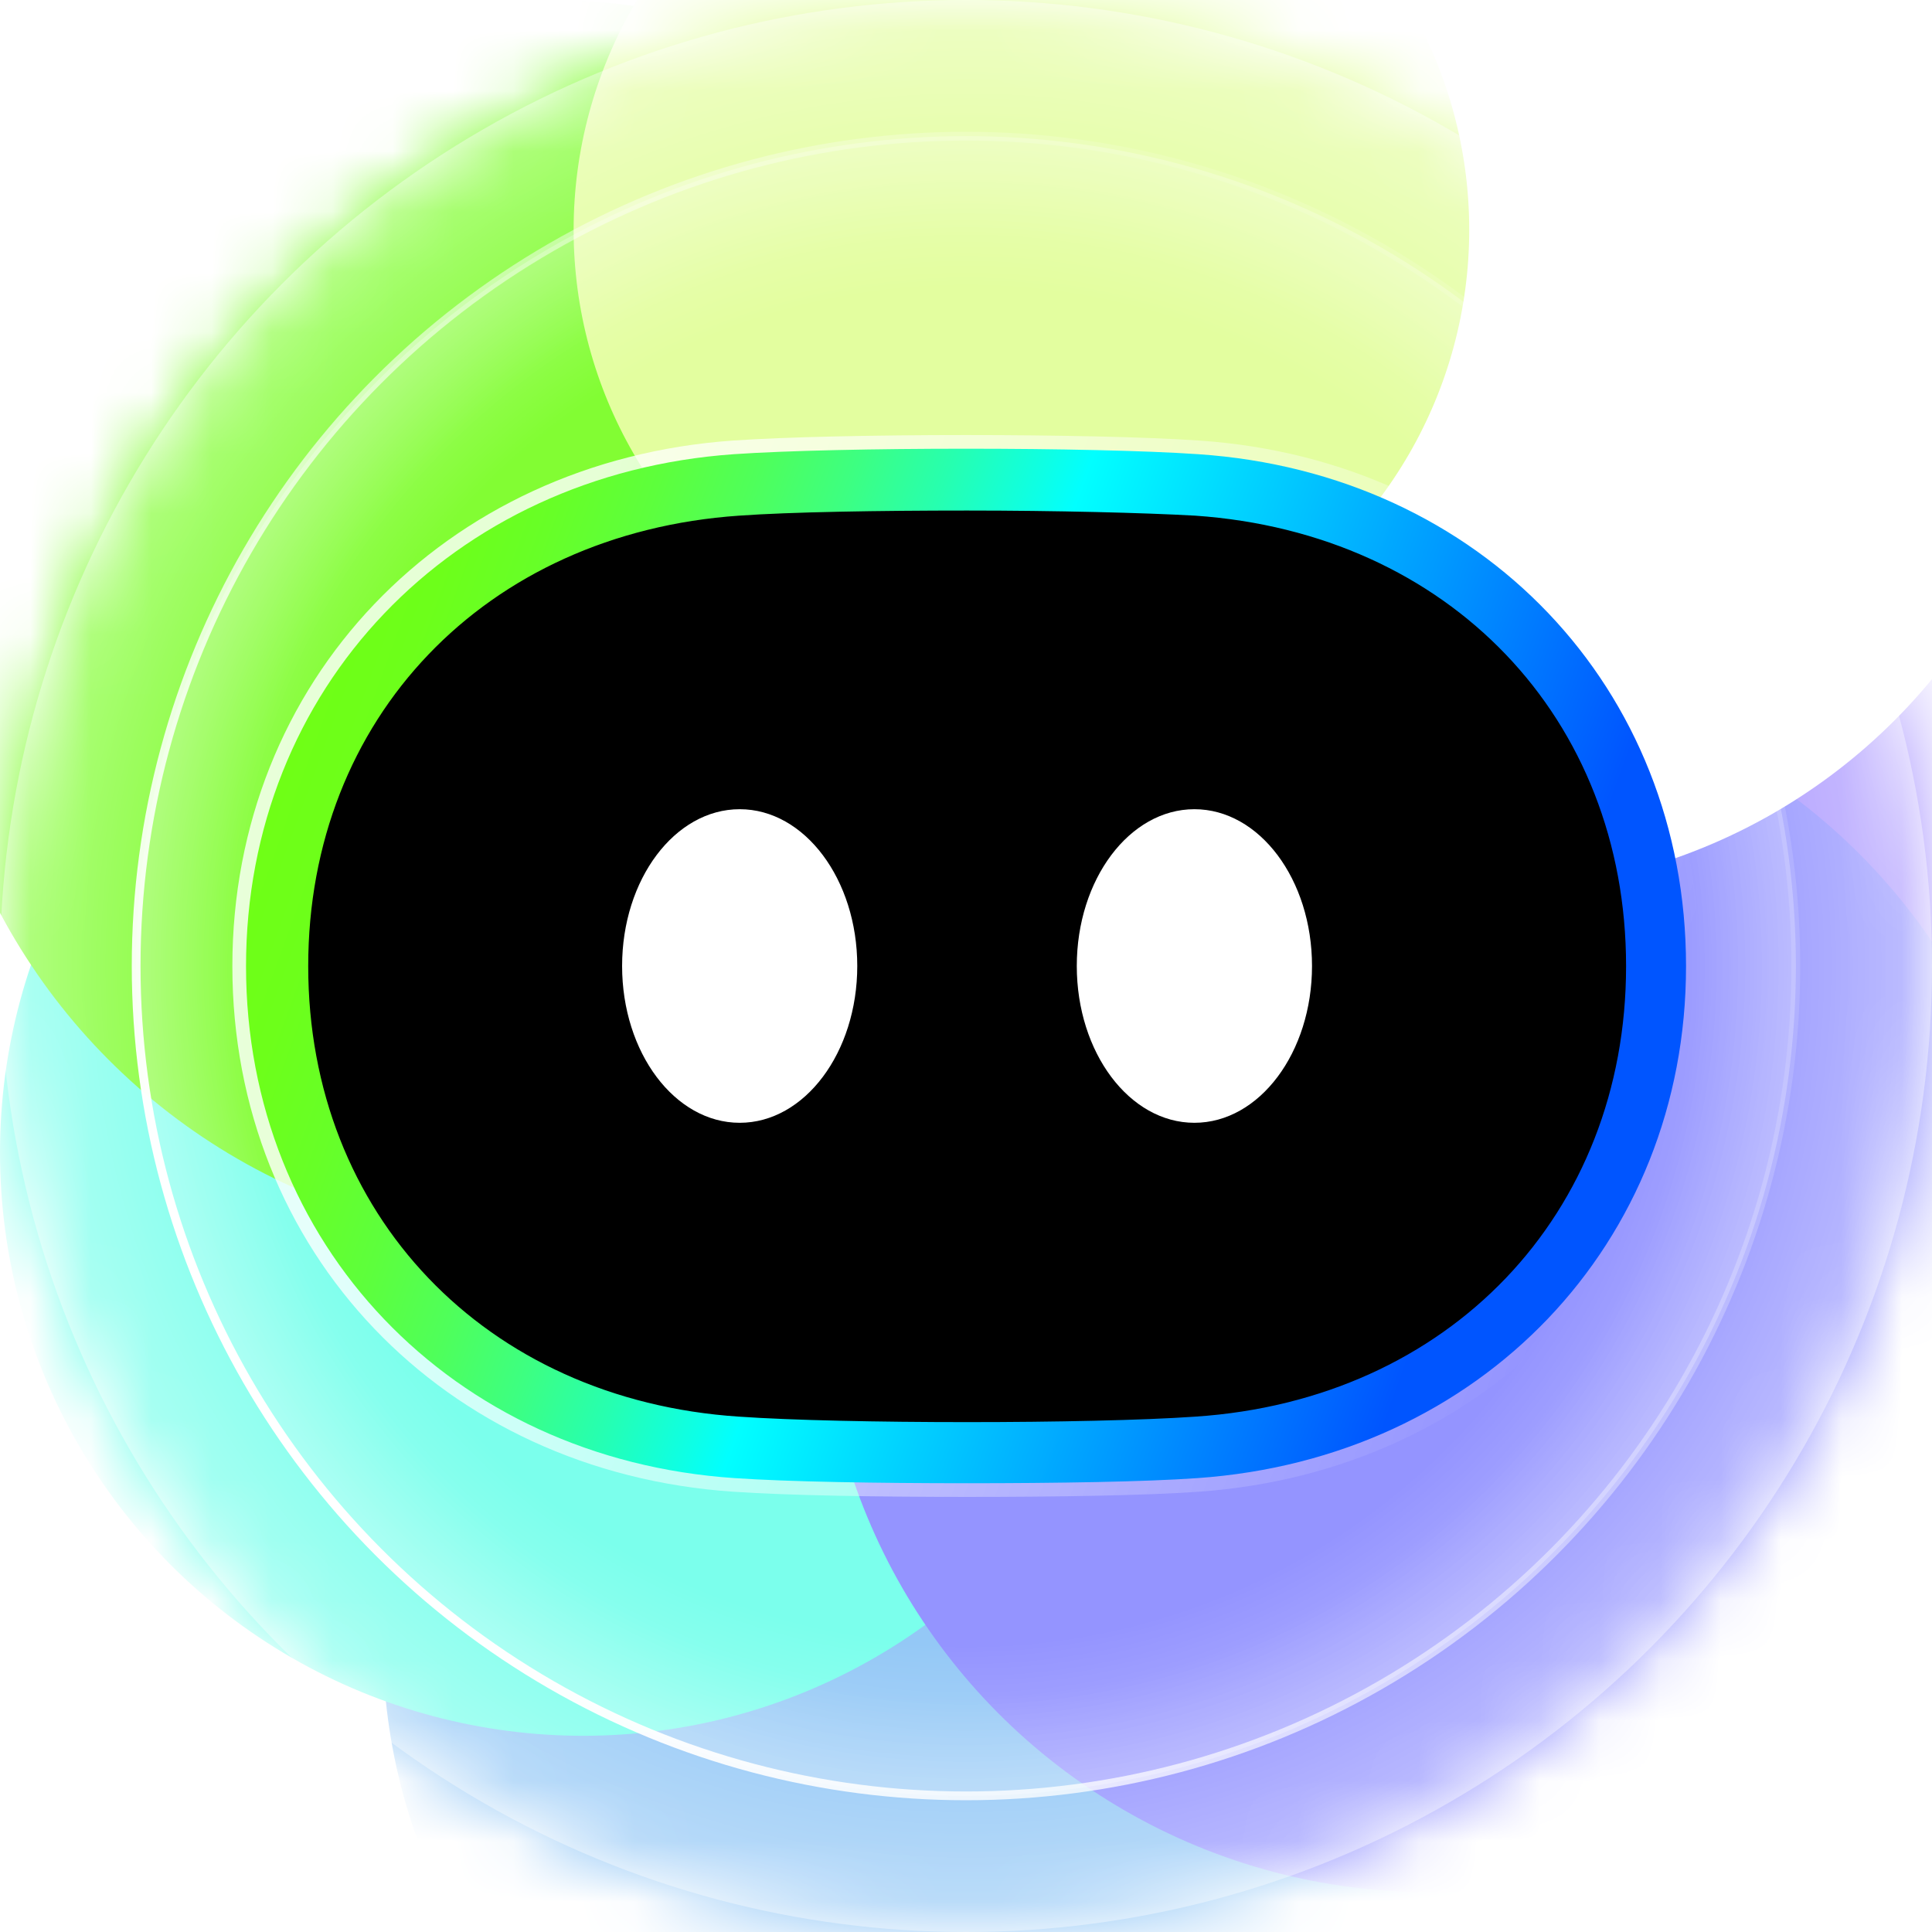 <svg width="32" height="32" viewBox="0 0 32 32" fill="none" xmlns="http://www.w3.org/2000/svg">
<mask id="mask0_2789_36889" style="mask-type:alpha" maskUnits="userSpaceOnUse" x="0" y="0" width="32" height="32">
<circle cx="16" cy="16" r="16" fill="white"/>
</mask>
<g mask="url(#mask0_2789_36889)">
<circle cx="16" cy="16" r="16" fill="white"/>
<g filter="url(#filter0_f_2789_36889)">
<circle cx="16" cy="27.193" r="9.659" fill="#94C8F6"/>
</g>
<g filter="url(#filter1_f_2789_36889)">
<circle cx="9.659" cy="19.091" r="9.659" fill="#7BFFEC"/>
</g>
<g filter="url(#filter2_f_2789_36889)">
<circle cx="26.96" cy="15.87" r="6.987" fill="#AC99FF"/>
</g>
<g filter="url(#filter3_f_2789_36889)">
<circle cx="23.671" cy="21.265" r="10.075" fill="#9494FF"/>
</g>
<g filter="url(#filter4_f_2789_36889)">
<circle cx="24.567" cy="5.124" r="9.631" fill="white"/>
</g>
<g filter="url(#filter5_f_2789_36889)">
<circle cx="9.081" cy="10.287" r="10.287" fill="#82FD33"/>
</g>
<g filter="url(#filter6_f_2789_36889)">
<circle cx="16.918" cy="3.806" r="7.417" fill="#E3FE9F"/>
</g>
<g filter="url(#filter7_i_2789_36889)">
<circle cx="16" cy="16" r="16" fill="url(#paint0_radial_2789_36889)"/>
</g>
<circle cx="16" cy="16" r="13.745" fill="url(#paint1_radial_2789_36889)" fill-opacity="0.4" stroke="url(#paint2_linear_2789_36889)" stroke-width="0.145"/>
<path opacity="0.8" d="M16.018 24.567C14.541 24.567 13.051 24.543 12.166 24.482C7.479 24.167 4.075 20.606 4.075 16.003C4.075 11.412 7.479 7.851 12.154 7.523C13.911 7.402 18.09 7.402 19.846 7.523C24.534 7.838 27.926 11.4 27.926 16.003C27.926 20.594 24.522 24.155 19.834 24.482C18.986 24.543 17.508 24.567 16.018 24.567Z" stroke="url(#paint3_linear_2789_36889)" stroke-width="0.453" stroke-miterlimit="10"/>
<path d="M19.834 23.973C18.102 24.094 13.947 24.094 12.203 23.973C7.818 23.683 4.596 20.412 4.596 16.003C4.596 11.606 7.818 8.335 12.203 8.032C13.923 7.911 18.102 7.911 19.834 8.032C24.219 8.335 27.441 11.594 27.441 16.003C27.453 20.4 24.231 23.67 19.834 23.973Z" fill="black"/>
<path d="M16.018 24.567C14.541 24.567 13.051 24.543 12.166 24.482C7.479 24.167 4.075 20.606 4.075 16.003C4.075 11.412 7.479 7.851 12.154 7.523C13.911 7.402 18.09 7.402 19.846 7.523C24.534 7.838 27.926 11.4 27.926 16.003C27.926 20.594 24.522 24.155 19.834 24.482C18.986 24.543 17.508 24.567 16.018 24.567ZM16.018 8.456C14.553 8.456 13.087 8.48 12.239 8.541C8.036 8.832 5.105 11.896 5.105 16.003C5.105 20.109 8.036 23.186 12.239 23.464C13.971 23.585 18.066 23.585 19.798 23.464C24.001 23.186 26.933 20.109 26.933 16.003C26.933 11.896 24.001 8.832 19.798 8.541C18.95 8.493 17.484 8.456 16.018 8.456Z" fill="url(#paint4_linear_2789_36889)"/>
<path d="M12.252 18.597C13.327 18.597 14.199 17.434 14.199 16C14.199 14.566 13.327 13.403 12.252 13.403C11.176 13.403 10.304 14.566 10.304 16C10.304 17.434 11.176 18.597 12.252 18.597Z" fill="white"/>
<path d="M19.783 18.597C20.859 18.597 21.731 17.434 21.731 16C21.731 14.566 20.859 13.403 19.783 13.403C18.707 13.403 17.835 14.566 17.835 16C17.835 17.434 18.707 18.597 19.783 18.597Z" fill="white"/>
</g>
<defs>
<filter id="filter0_f_2789_36889" x="-4.423" y="6.77" width="40.846" height="40.846" filterUnits="userSpaceOnUse" color-interpolation-filters="sRGB">
<feFlood flood-opacity="0" result="BackgroundImageFix"/>
<feBlend mode="normal" in="SourceGraphic" in2="BackgroundImageFix" result="shape"/>
<feGaussianBlur stdDeviation="5.382" result="effect1_foregroundBlur_2789_36889"/>
</filter>
<filter id="filter1_f_2789_36889" x="-8" y="1.432" width="35.319" height="35.319" filterUnits="userSpaceOnUse" color-interpolation-filters="sRGB">
<feFlood flood-opacity="0" result="BackgroundImageFix"/>
<feBlend mode="normal" in="SourceGraphic" in2="BackgroundImageFix" result="shape"/>
<feGaussianBlur stdDeviation="4" result="effect1_foregroundBlur_2789_36889"/>
</filter>
<filter id="filter2_f_2789_36889" x="15.464" y="4.374" width="22.992" height="22.992" filterUnits="userSpaceOnUse" color-interpolation-filters="sRGB">
<feFlood flood-opacity="0" result="BackgroundImageFix"/>
<feBlend mode="normal" in="SourceGraphic" in2="BackgroundImageFix" result="shape"/>
<feGaussianBlur stdDeviation="2.255" result="effect1_foregroundBlur_2789_36889"/>
</filter>
<filter id="filter3_f_2789_36889" x="6.322" y="3.917" width="34.696" height="34.696" filterUnits="userSpaceOnUse" color-interpolation-filters="sRGB">
<feFlood flood-opacity="0" result="BackgroundImageFix"/>
<feBlend mode="normal" in="SourceGraphic" in2="BackgroundImageFix" result="shape"/>
<feGaussianBlur stdDeviation="3.636" result="effect1_foregroundBlur_2789_36889"/>
</filter>
<filter id="filter4_f_2789_36889" x="7.809" y="-11.634" width="33.517" height="33.517" filterUnits="userSpaceOnUse" color-interpolation-filters="sRGB">
<feFlood flood-opacity="0" result="BackgroundImageFix"/>
<feBlend mode="normal" in="SourceGraphic" in2="BackgroundImageFix" result="shape"/>
<feGaussianBlur stdDeviation="3.564" result="effect1_foregroundBlur_2789_36889"/>
</filter>
<filter id="filter5_f_2789_36889" x="-13.788" y="-12.582" width="45.737" height="45.738" filterUnits="userSpaceOnUse" color-interpolation-filters="sRGB">
<feFlood flood-opacity="0" result="BackgroundImageFix"/>
<feBlend mode="normal" in="SourceGraphic" in2="BackgroundImageFix" result="shape"/>
<feGaussianBlur stdDeviation="6.291" result="effect1_foregroundBlur_2789_36889"/>
</filter>
<filter id="filter6_f_2789_36889" x="-3.808" y="-16.921" width="41.453" height="41.453" filterUnits="userSpaceOnUse" color-interpolation-filters="sRGB">
<feFlood flood-opacity="0" result="BackgroundImageFix"/>
<feBlend mode="normal" in="SourceGraphic" in2="BackgroundImageFix" result="shape"/>
<feGaussianBlur stdDeviation="6.655" result="effect1_foregroundBlur_2789_36889"/>
</filter>
<filter id="filter7_i_2789_36889" x="0" y="0" width="32" height="32" filterUnits="userSpaceOnUse" color-interpolation-filters="sRGB">
<feFlood flood-opacity="0" result="BackgroundImageFix"/>
<feBlend mode="normal" in="SourceGraphic" in2="BackgroundImageFix" result="shape"/>
<feColorMatrix in="SourceAlpha" type="matrix" values="0 0 0 0 0 0 0 0 0 0 0 0 0 0 0 0 0 0 127 0" result="hardAlpha"/>
<feMorphology radius="0.727" operator="erode" in="SourceAlpha" result="effect1_innerShadow_2789_36889"/>
<feOffset/>
<feGaussianBlur stdDeviation="1.564"/>
<feComposite in2="hardAlpha" operator="arithmetic" k2="-1" k3="1"/>
<feColorMatrix type="matrix" values="0 0 0 0 1 0 0 0 0 1 0 0 0 0 1 0 0 0 0.8 0"/>
<feBlend mode="normal" in2="shape" result="effect1_innerShadow_2789_36889"/>
</filter>
<radialGradient id="paint0_radial_2789_36889" cx="0" cy="0" r="1" gradientUnits="userSpaceOnUse" gradientTransform="translate(16 16) rotate(90) scale(16)">
<stop offset="0.75" stop-color="white" stop-opacity="0"/>
<stop offset="1" stop-color="white" stop-opacity="0.4"/>
</radialGradient>
<radialGradient id="paint1_radial_2789_36889" cx="0" cy="0" r="1" gradientUnits="userSpaceOnUse" gradientTransform="translate(16 16) rotate(90) scale(15.381)">
<stop offset="0.736" stop-color="white" stop-opacity="0"/>
<stop offset="1" stop-color="white"/>
</radialGradient>
<linearGradient id="paint2_linear_2789_36889" x1="6.334" y1="25.136" x2="28.321" y2="9.503" gradientUnits="userSpaceOnUse">
<stop stop-color="white"/>
<stop offset="0.868" stop-color="white" stop-opacity="0.12"/>
</linearGradient>
<linearGradient id="paint3_linear_2789_36889" x1="6.034" y1="9.444" x2="27.272" y2="17.594" gradientUnits="userSpaceOnUse">
<stop offset="0.132" stop-color="white"/>
<stop offset="1" stop-color="white" stop-opacity="0"/>
</linearGradient>
<linearGradient id="paint4_linear_2789_36889" x1="4.981" y1="11.986" x2="27.063" y2="20.023" gradientUnits="userSpaceOnUse">
<stop stop-color="#6FFF16"/>
<stop offset="0.056" stop-color="#6DFF1A"/>
<stop offset="0.116" stop-color="#67FF27"/>
<stop offset="0.178" stop-color="#5DFF3C"/>
<stop offset="0.241" stop-color="#4FFF5A"/>
<stop offset="0.305" stop-color="#3DFF81"/>
<stop offset="0.369" stop-color="#26FFB0"/>
<stop offset="0.433" stop-color="#0DFFE6"/>
<stop offset="0.46" stop-color="#01FFFF"/>
<stop offset="0.887" stop-color="#0055FF"/>
</linearGradient>
</defs>
</svg>
